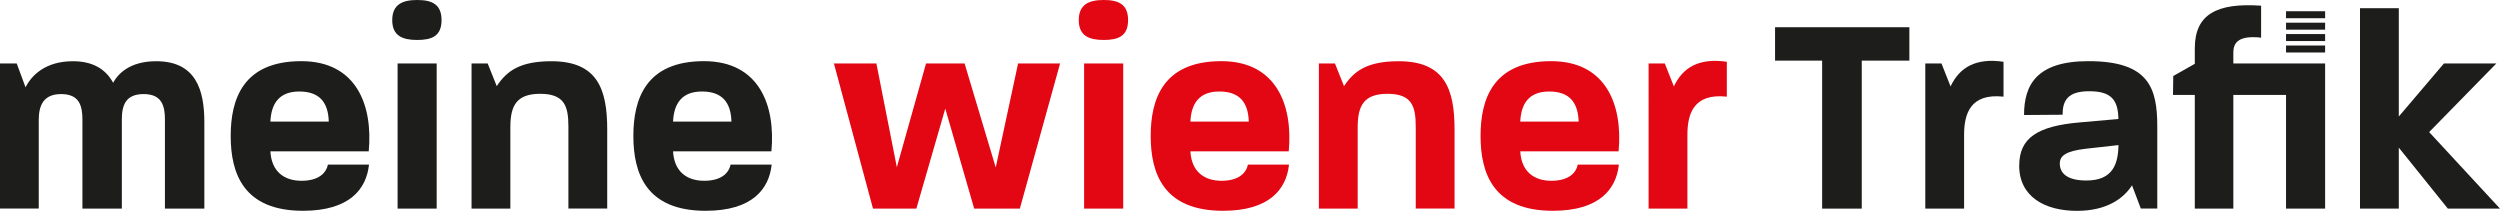 <svg xmlns="http://www.w3.org/2000/svg" xmlns:xlink="http://www.w3.org/1999/xlink" id="Ebene_2" viewBox="0 0 369.1 31.13"><defs><style>.cls-1{clip-path:url(#clippath-2);}.cls-2{fill:#e30613;}.cls-3{clip-path:url(#clippath-1);}.cls-4{clip-path:url(#clippath);}.cls-5{fill:none;}.cls-6{fill:#1d1d1b;}</style><clipPath id="clippath"><rect class="cls-5" width="369.1" height="31.13"></rect></clipPath><clipPath id="clippath-1"><rect class="cls-5" width="369.1" height="31.13"></rect></clipPath><clipPath id="clippath-2"><rect class="cls-5" width="369.1" height="31.13"></rect></clipPath></defs><g id="Ebene_2-2"><g><g class="cls-4"><path class="cls-6" d="M0,9.37H2.47l1.3,3.52c.88-1.76,2.93-3.85,6.99-3.85,2.85,0,4.81,1.09,5.94,3.18,.71-1.3,2.43-3.18,6.36-3.18,5.86,0,7.11,4.23,7.11,9v12.76h-5.82v-13.14c0-2.05-.46-3.77-3.14-3.77s-3.22,1.67-3.22,3.77v13.14h-5.82v-13.14c0-2.05-.46-3.77-3.14-3.77s-3.31,1.76-3.31,3.85v13.05H0V9.37Z"></path><path class="cls-6" d="M48.54,17.95c-.08-2.76-1.3-4.44-4.35-4.44-2.89,0-4.14,1.67-4.27,4.44h8.62Zm-14.48,2.13c0-5.36,1.76-11.05,10.42-11.05,8.16,0,10.59,6.53,9.96,13.31h-14.52c.17,3.05,2.09,4.35,4.6,4.35s3.64-1.13,3.89-2.39h6.07c-.38,3.6-2.85,6.82-9.75,6.82-8.79,0-10.67-5.52-10.67-11.05"></path><path class="cls-6" d="M58.7,9.37h5.77V30.8h-5.77V9.37ZM61.59,0c2.13,0,3.6,.59,3.6,2.97s-1.46,2.93-3.6,2.93-3.68-.59-3.68-2.93S59.46,0,61.59,0"></path><path class="cls-6" d="M69.62,9.37h2.38l1.34,3.35c1.46-2.22,3.39-3.68,8.07-3.68,6.78,0,8.24,4.1,8.24,10.08v11.67h-5.73v-12.13c0-3.05-.63-4.81-4.18-4.81s-4.39,1.84-4.39,4.94v12.01h-5.73V9.37Z"></path><path class="cls-6" d="M107.99,17.95c-.08-2.76-1.3-4.44-4.35-4.44-2.89,0-4.14,1.67-4.27,4.44h8.62Zm-14.48,2.13c0-5.36,1.76-11.05,10.42-11.05,8.16,0,10.59,6.53,9.96,13.31h-14.52c.17,3.05,2.09,4.35,4.6,4.35s3.64-1.13,3.89-2.39h6.07c-.38,3.6-2.85,6.82-9.75,6.82-8.79,0-10.67-5.52-10.67-11.05"></path></g><polygon class="cls-2" points="150.31 9.37 147.01 24.73 142.41 9.37 136.72 9.37 132.41 24.69 129.39 9.37 123.12 9.37 128.89 30.8 135.29 30.8 139.56 16.03 143.83 30.8 150.57 30.8 156.51 9.37 150.31 9.37"></polygon><g class="cls-3"><path class="cls-2" d="M160.06,9.37h5.77V30.8h-5.77V9.37ZM162.95,0c2.13,0,3.6,.59,3.6,2.97s-1.47,2.93-3.6,2.93-3.68-.59-3.68-2.93S160.81,0,162.95,0"></path><path class="cls-2" d="M184.37,17.95c-.08-2.76-1.3-4.44-4.35-4.44-2.89,0-4.14,1.67-4.27,4.44h8.62Zm-14.48,2.13c0-5.36,1.76-11.05,10.42-11.05,8.16,0,10.59,6.53,9.96,13.31h-14.52c.17,3.05,2.09,4.35,4.6,4.35s3.64-1.13,3.89-2.39h6.07c-.38,3.6-2.85,6.82-9.75,6.82-8.79,0-10.67-5.52-10.67-11.05"></path><path class="cls-2" d="M194.71,9.37h2.38l1.34,3.35c1.46-2.22,3.39-3.68,8.08-3.68,6.78,0,8.24,4.1,8.24,10.08v11.67h-5.73v-12.13c0-3.05-.63-4.81-4.18-4.81s-4.39,1.84-4.39,4.94v12.01h-5.73V9.37Z"></path><path class="cls-2" d="M233.07,17.95c-.08-2.76-1.3-4.44-4.35-4.44-2.89,0-4.14,1.67-4.27,4.44h8.62Zm-14.48,2.13c0-5.36,1.76-11.05,10.42-11.05,8.16,0,10.59,6.53,9.96,13.31h-14.52c.17,3.05,2.09,4.35,4.6,4.35s3.64-1.13,3.89-2.39h6.07c-.38,3.6-2.85,6.82-9.75,6.82-8.79,0-10.67-5.52-10.67-11.05"></path><path class="cls-2" d="M243.41,9.37h2.38l1.34,3.39c1.34-2.85,3.77-4.23,7.82-3.64v5.15c-4.98-.54-5.82,2.64-5.82,5.65v10.88h-5.73V9.37Z"></path></g><polygon class="cls-6" points="262.07 4.02 262.07 8.95 269.02 8.95 269.02 30.8 274.87 30.8 274.87 8.95 281.9 8.95 281.9 4.02 262.07 4.02"></polygon><g class="cls-1"><path class="cls-6" d="M284.26,9.37h2.38l1.34,3.39c1.34-2.85,3.77-4.23,7.82-3.64v5.15c-4.98-.54-5.82,2.64-5.82,5.65v10.88h-5.73V9.37Z"></path><path class="cls-6" d="M308.04,26.65c3.89,0,4.69-2.43,4.73-5.23l-4.81,.54c-2.97,.34-3.85,1.05-3.85,2.18,0,1.47,1.13,2.51,3.93,2.51m-9.92-2.22c0-4.06,2.68-5.82,8.95-6.36l5.69-.5c-.04-2.89-1.13-4.1-4.31-4.1s-3.93,1.38-3.93,3.47l-5.69,.04c0-4.39,1.8-7.95,9.5-7.95,8.91,0,10.17,3.93,10.17,9.62v12.14h-2.43l-1.3-3.43c-1.26,1.97-3.77,3.77-8.12,3.77-4.77,0-8.54-2.09-8.54-6.7"></path><path class="cls-6" d="M329.73,9.37v-1.63c0-1.42,.75-2.55,4.1-2.18V.84c-6.57-.46-9.79,1.3-9.79,6.28v2.3l-3.18,1.8-.04,2.8h3.22V30.8h5.69V14.02h7.78V30.8h5.77V9.37h-13.56Z"></path></g><polygon class="cls-6" points="348.43 1.21 348.43 30.8 354.16 30.8 354.16 21.8 361.4 30.8 369.1 30.8 358.64 19.5 368.56 9.37 360.82 9.37 354.16 17.2 354.16 1.21 348.43 1.21"></polygon><rect class="cls-6" x="337.51" y="5.03" width="5.77" height="1.03"></rect><rect class="cls-6" x="337.51" y="6.72" width="5.77" height="1.03"></rect><rect class="cls-6" x="337.51" y="3.35" width="5.77" height="1.03"></rect><rect class="cls-6" x="337.51" y="1.66" width="5.77" height="1.03"></rect></g></g></svg>